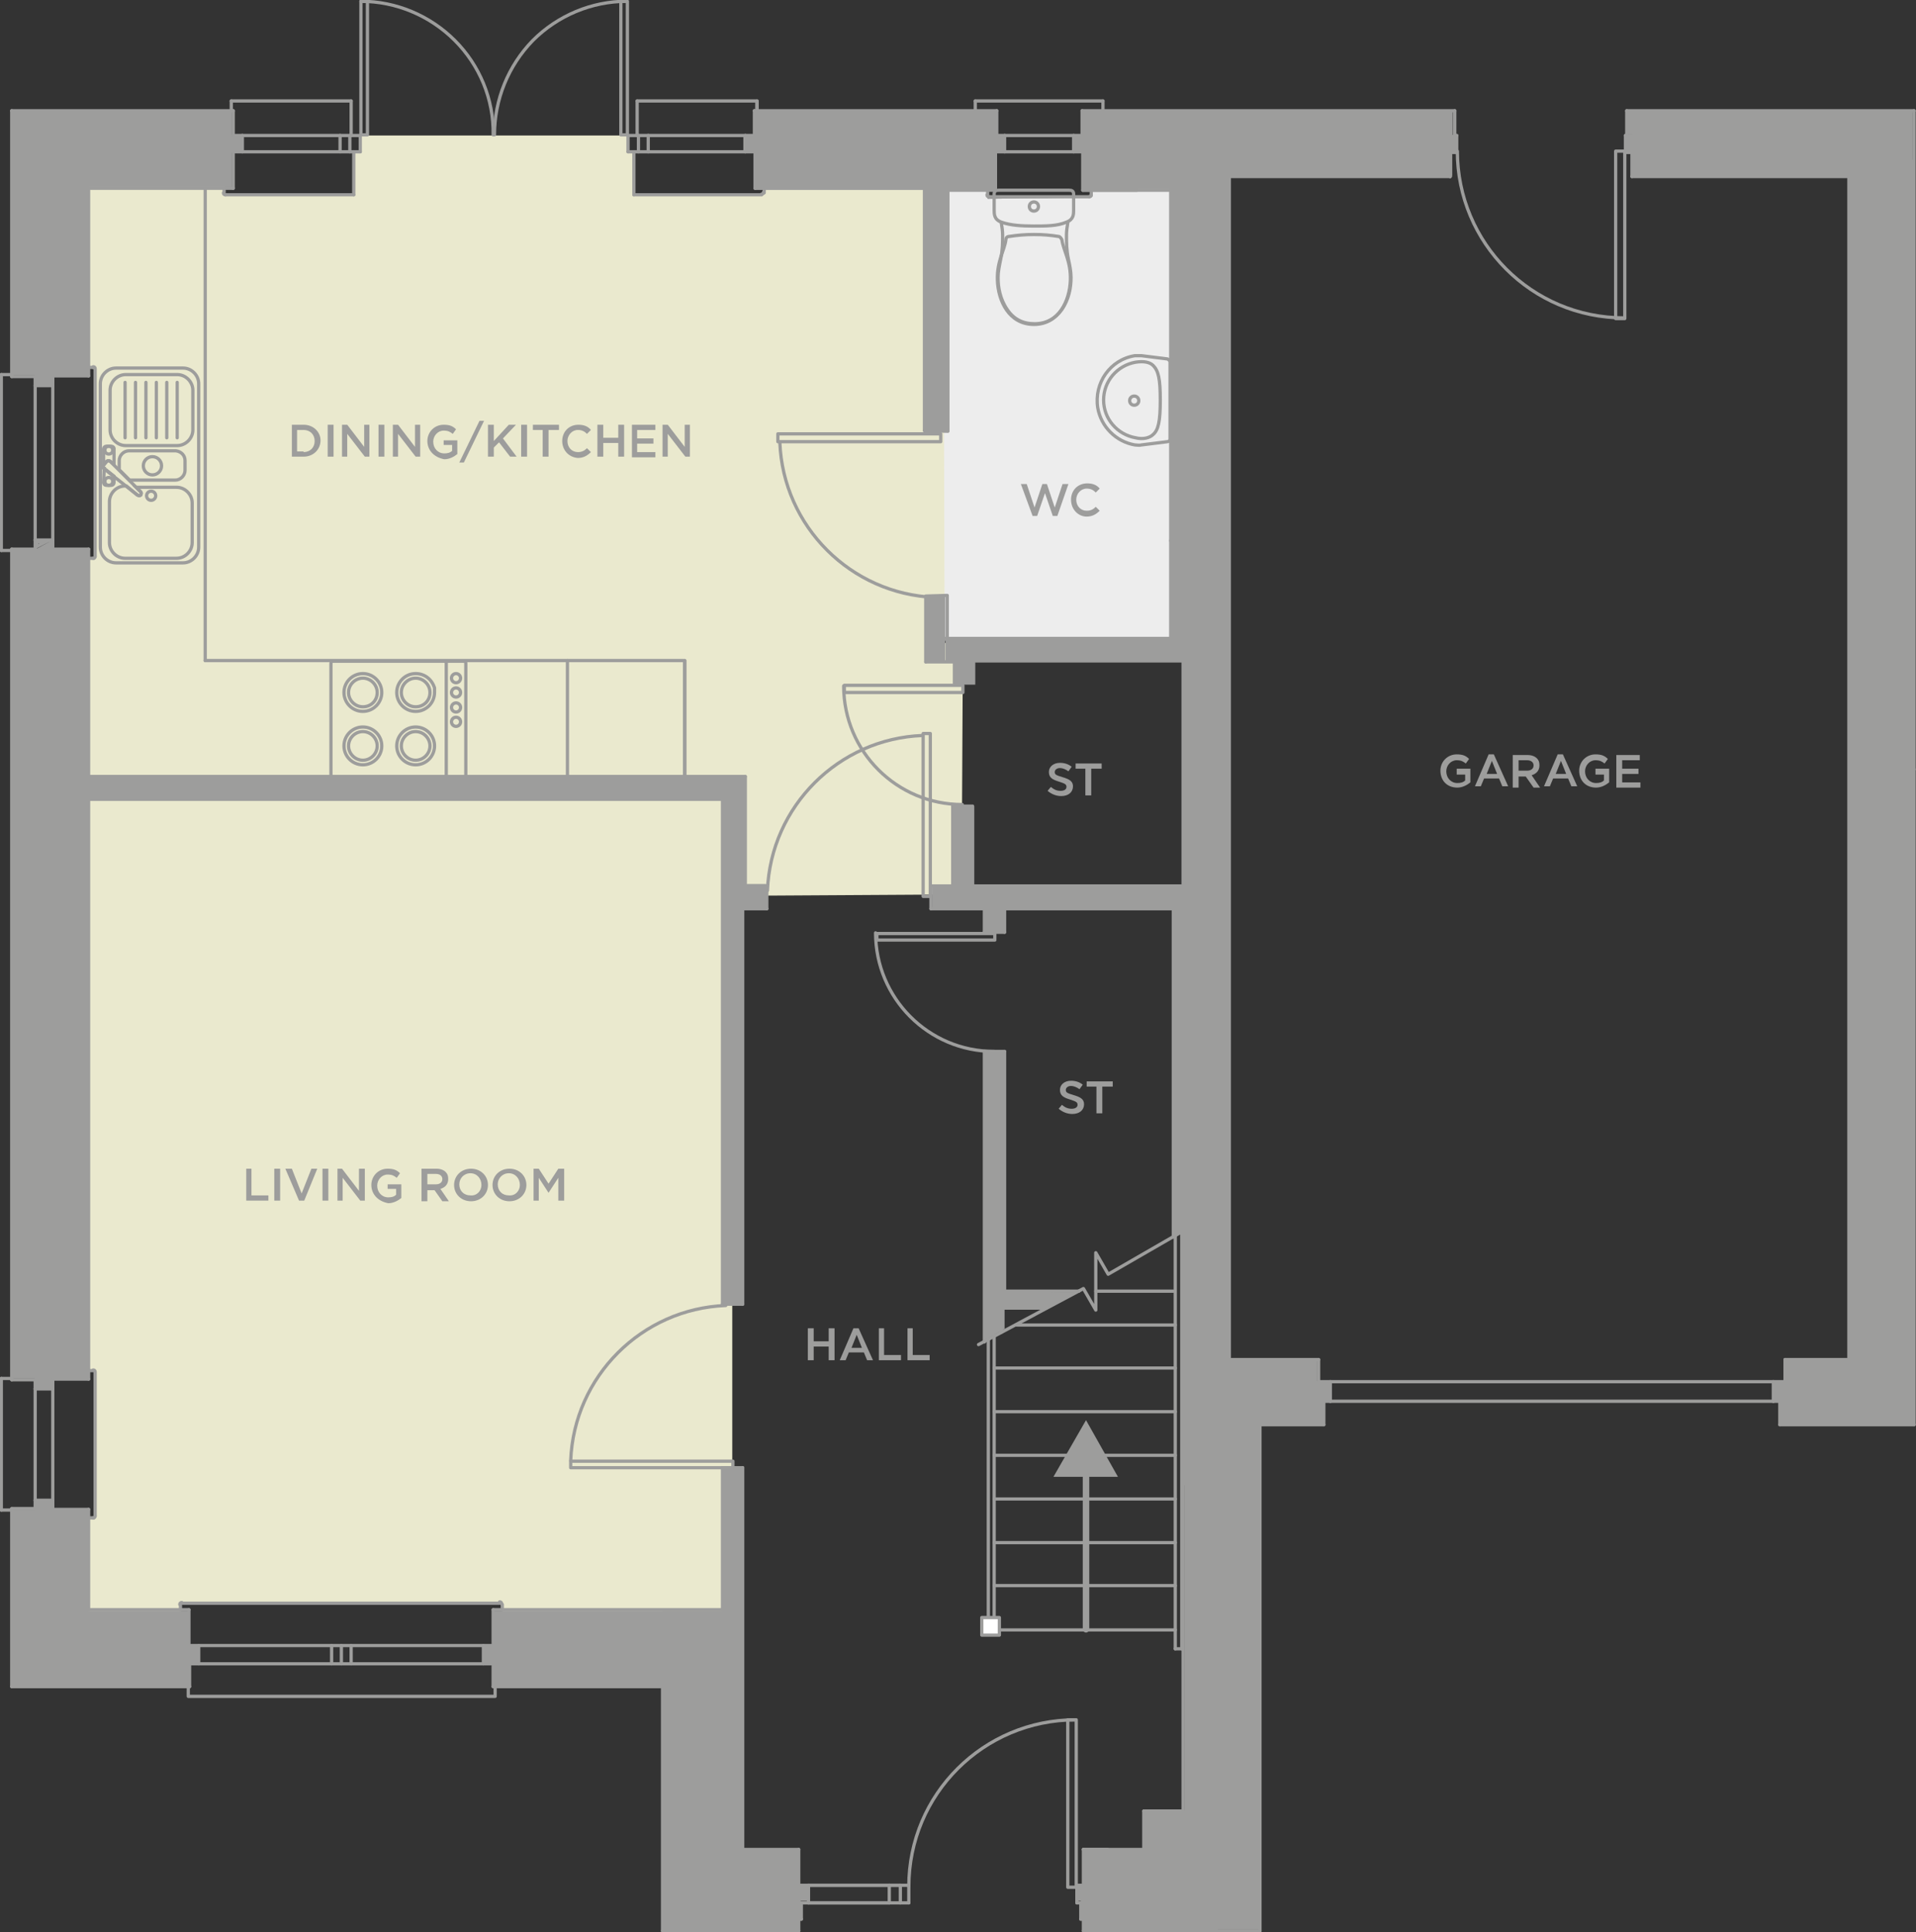 <?xml version="1.0" encoding="utf-8"?>
<!-- Generator: Adobe Illustrator 22.0.1, SVG Export Plug-In . SVG Version: 6.00 Build 0)  -->
<svg version="1.1" xmlns="http://www.w3.org/2000/svg" xmlns:xlink="http://www.w3.org/1999/xlink" x="0px" y="0px"
	 viewBox="0 0 294.1 296.6" style="enable-background:new 0 0 294.1 296.6;" xml:space="preserve">
<rect x="0" y="0" width="294.1" height="296.6" fill="#333333" stroke="none"/>
<style type="text/css">
	.st0{fill-rule:evenodd;clip-rule:evenodd;fill:#EDEDED;}
	.st1{fill-rule:evenodd;clip-rule:evenodd;fill:#EAE9CE;}
	.st2{fill:#9D9D9C;}
	.st3{fill:none;stroke:#9D9D9C;stroke-linecap:round;stroke-linejoin:round;}
	.st4{fill:none;stroke:#9D9D9C;stroke-width:0.5;stroke-linecap:round;stroke-linejoin:round;stroke-miterlimit:10;}
	.st5{fill:none;stroke:#9D9D9C;stroke-width:0.41;stroke-linecap:round;stroke-linejoin:round;stroke-miterlimit:10;}
	.st6{fill:none;stroke:#9D9D9C;stroke-width:0.5;stroke-miterlimit:10;}
	.st7{fill:none;stroke:#9D9D9C;stroke-width:0.5;stroke-linecap:round;stroke-miterlimit:10;}
	.st8{fill:#FFFFFF;stroke:#9D9D9C;stroke-width:0.5;stroke-linecap:round;stroke-linejoin:round;stroke-miterlimit:10;}
</style>
<g id="COLOUR">
	<polygon class="st0" points="144.4,28.7 151.7,28.7 151.6,30.5 167.3,30.3 167.5,28.7 180.2,28.7 180.2,98.3 144.4,98.3 	"/>
	<polygon class="st1" points="144.8,28.4 117.5,28.4 117.2,29.8 97.3,29.9 97.3,23.5 96.3,23.5 96.3,20.8 55.3,20.8 55.3,23.5 
		54.3,23.5 54.3,29.8 34.3,29.9 34.6,28.4 13.5,28.4 13.5,56.4 14.5,56.7 14.6,85.6 13.5,85.7 13.5,119.5 114.2,119.6 114.3,137.5 
		147.6,137.3 147.8,99.2 145,98.7 	"/>
	<polygon class="st1" points="112.4,121.4 12.9,121.4 12.9,210 14.4,210.5 14.4,232.9 12.9,232.9 12.9,247.9 27.8,247.9 27.7,246.2 
		76.9,246.2 77.3,247.9 112.4,247.9 	"/>
</g>
<g id="PLANS">
	<g id="MTEXT_16_">
		<g>
			<path class="st2" d="M37.7,179.4h0.9v4.1h2.6v0.8h-3.4V179.4z"/>
			<path class="st2" d="M42.1,179.4h0.9v4.9h-0.9V179.4z"/>
			<path class="st2" d="M43.8,179.4h1l1.5,3.8l1.5-3.8h0.9l-2,4.9h-0.8L43.8,179.4z"/>
			<path class="st2" d="M49.5,179.4h0.9v4.9h-0.9V179.4z"/>
			<path class="st2" d="M51.7,179.4h0.8l2.6,3.4v-3.4H56v4.9h-0.7l-2.7-3.5v3.5h-0.8V179.4z"/>
			<path class="st2" d="M57,181.9L57,181.9c0-1.4,1.1-2.5,2.5-2.5c0.9,0,1.4,0.2,1.9,0.7l-0.5,0.7c-0.4-0.3-0.7-0.5-1.4-0.5
				c-0.9,0-1.6,0.8-1.6,1.7v0c0,1,0.7,1.8,1.7,1.8c0.5,0,0.9-0.1,1.2-0.4v-0.9h-1.3v-0.7h2.1v2.1c-0.5,0.4-1.2,0.8-2,0.8
				C58,184.4,57,183.3,57,181.9z"/>
			<path class="st2" d="M64.8,179.4H67c0.6,0,1.1,0.2,1.4,0.5c0.3,0.3,0.4,0.6,0.4,1.1v0c0,0.8-0.5,1.3-1.2,1.5l1.3,1.9h-1l-1.2-1.7
				h-1.1v1.7h-0.9V179.4z M66.9,181.8c0.6,0,1-0.3,1-0.8v0c0-0.5-0.4-0.8-1-0.8h-1.3v1.6H66.9z"/>
			<path class="st2" d="M69.7,181.9L69.7,181.9c0-1.4,1.1-2.5,2.6-2.5c1.5,0,2.6,1.1,2.6,2.5v0c0,1.4-1.1,2.5-2.6,2.5
				S69.7,183.3,69.7,181.9z M73.9,181.9L73.9,181.9c0-1-0.7-1.8-1.7-1.8s-1.7,0.8-1.7,1.7v0c0,1,0.7,1.7,1.7,1.7
				C73.2,183.6,73.9,182.8,73.9,181.9z"/>
			<path class="st2" d="M75.6,181.9L75.6,181.9c0-1.4,1.1-2.5,2.6-2.5c1.5,0,2.6,1.1,2.6,2.5v0c0,1.4-1.1,2.5-2.6,2.5
				S75.6,183.3,75.6,181.9z M79.8,181.9L79.8,181.9c0-1-0.7-1.8-1.7-1.8s-1.7,0.8-1.7,1.7v0c0,1,0.7,1.7,1.7,1.7
				C79.1,183.6,79.8,182.8,79.8,181.9z"/>
			<path class="st2" d="M81.8,179.4h0.9l1.5,2.3l1.5-2.3h0.9v4.9h-0.9v-3.5l-1.5,2.3h0l-1.5-2.3v3.5h-0.8V179.4z"/>
		</g>
	</g>
	<g id="MTEXT_15_">
		<g>
			<path class="st2" d="M156.7,74.3h0.9l1.2,3.6l1.2-3.6h0.7l1.2,3.6l1.2-3.6h0.9l-1.7,4.9h-0.7l-1.2-3.5l-1.2,3.5h-0.7L156.7,74.3z
				"/>
			<path class="st2" d="M164.4,76.7L164.4,76.7c0-1.4,1-2.5,2.5-2.5c0.9,0,1.5,0.3,1.9,0.8l-0.6,0.6c-0.4-0.4-0.8-0.6-1.4-0.6
				c-0.9,0-1.6,0.8-1.6,1.7v0c0,1,0.7,1.7,1.6,1.7c0.6,0,1-0.2,1.4-0.6l0.6,0.6c-0.5,0.5-1.1,0.9-2,0.9
				C165.5,79.3,164.4,78.2,164.4,76.7z"/>
		</g>
	</g>
	<g id="MTEXT_13_">
		<g>
			<path class="st2" d="M160.8,121.4l0.5-0.6c0.5,0.4,0.9,0.6,1.5,0.6c0.5,0,0.9-0.2,0.9-0.6v0c0-0.4-0.2-0.5-1.1-0.8
				c-1-0.3-1.6-0.6-1.6-1.5v0c0-0.8,0.7-1.4,1.7-1.4c0.7,0,1.3,0.2,1.8,0.6l-0.5,0.7c-0.4-0.3-0.9-0.5-1.3-0.5
				c-0.5,0-0.8,0.3-0.8,0.6v0c0,0.4,0.2,0.5,1.2,0.8c1,0.3,1.6,0.6,1.6,1.4v0c0,0.9-0.7,1.5-1.8,1.5
				C162.1,122.2,161.4,121.9,160.8,121.4z"/>
			<path class="st2" d="M166.7,118h-1.6v-0.8h4v0.8h-1.6v4.1h-0.9V118z"/>
		</g>
	</g>
	<g id="MTEXT_8_">
		<g>
			<path class="st2" d="M162.5,170.2l0.5-0.6c0.5,0.4,0.9,0.6,1.5,0.6c0.5,0,0.9-0.2,0.9-0.6v0c0-0.4-0.2-0.5-1.1-0.8
				c-1-0.3-1.6-0.6-1.6-1.5v0c0-0.8,0.7-1.4,1.7-1.4c0.7,0,1.3,0.2,1.8,0.6l-0.5,0.7c-0.4-0.3-0.9-0.5-1.3-0.5
				c-0.5,0-0.8,0.3-0.8,0.6v0c0,0.4,0.2,0.5,1.2,0.8c1,0.3,1.6,0.6,1.6,1.4v0c0,0.9-0.7,1.5-1.8,1.5
				C163.8,171,163.1,170.7,162.5,170.2z"/>
			<path class="st2" d="M168.4,166.8h-1.6V166h4v0.8h-1.6v4.1h-0.9V166.8z"/>
		</g>
	</g>
	<g id="MTEXT_7_">
		<g>
			<path class="st2" d="M44.8,65.2h1.8c1.5,0,2.6,1.1,2.6,2.4v0c0,1.4-1.1,2.5-2.6,2.5h-1.8V65.2z M46.6,69.4c1,0,1.7-0.7,1.7-1.7v0
				c0-1-0.7-1.7-1.7-1.7h-1v3.3H46.6z"/>
			<path class="st2" d="M50.3,65.2h0.9v4.9h-0.9V65.2z"/>
			<path class="st2" d="M52.5,65.2h0.8l2.6,3.4v-3.4h0.8v4.9h-0.7l-2.7-3.5v3.5h-0.8V65.2z"/>
			<path class="st2" d="M58.1,65.2H59v4.9h-0.9V65.2z"/>
			<path class="st2" d="M60.3,65.2h0.8l2.6,3.4v-3.4h0.8v4.9h-0.7l-2.7-3.5v3.5h-0.8V65.2z"/>
			<path class="st2" d="M65.6,67.7L65.6,67.7c0-1.4,1.1-2.5,2.5-2.5c0.9,0,1.4,0.2,1.9,0.7l-0.5,0.7c-0.4-0.3-0.7-0.5-1.4-0.5
				c-0.9,0-1.6,0.8-1.6,1.7v0c0,1,0.7,1.8,1.7,1.8c0.5,0,0.9-0.1,1.2-0.4v-0.9h-1.3v-0.7h2.1v2.1c-0.5,0.4-1.2,0.8-2,0.8
				C66.6,70.2,65.6,69.1,65.6,67.7z"/>
			<path class="st2" d="M73.6,64.6h0.7L71.2,71h-0.7L73.6,64.6z"/>
			<path class="st2" d="M74.9,65.2h0.9v2.5l2.3-2.5h1.1l-2,2.1l2.1,2.8h-1l-1.7-2.2l-0.8,0.8v1.4h-0.9V65.2z"/>
			<path class="st2" d="M80,65.2h0.9v4.9H80V65.2z"/>
			<path class="st2" d="M83.4,66h-1.6v-0.8h4V66h-1.6v4.1h-0.9V66z"/>
			<path class="st2" d="M86.3,67.7L86.3,67.7c0-1.4,1-2.5,2.5-2.5c0.9,0,1.5,0.3,1.9,0.8l-0.6,0.6c-0.4-0.4-0.8-0.6-1.4-0.6
				c-0.9,0-1.6,0.8-1.6,1.7v0c0,1,0.7,1.7,1.6,1.7c0.6,0,1-0.2,1.4-0.6l0.6,0.6c-0.5,0.5-1.1,0.9-2,0.9
				C87.3,70.2,86.3,69.1,86.3,67.7z"/>
			<path class="st2" d="M91.7,65.2h0.9v2h2.3v-2h0.9v4.9h-0.9v-2.1h-2.3v2.1h-0.9V65.2z"/>
			<path class="st2" d="M97,65.2h3.6V66h-2.8v1.3h2.5v0.8h-2.5v1.3h2.8v0.8H97V65.2z"/>
			<path class="st2" d="M101.7,65.2h0.8l2.6,3.4v-3.4h0.8v4.9h-0.7l-2.7-3.5v3.5h-0.8V65.2z"/>
		</g>
	</g>
	<g id="MTEXT_4_">
		<g>
			<path class="st2" d="M124,203.9h0.9v2h2.3v-2h0.9v4.9h-0.9v-2.1h-2.3v2.1H124V203.9z"/>
			<path class="st2" d="M131,203.9h0.8l2.2,4.9h-0.9l-0.5-1.2h-2.3l-0.5,1.2h-0.9L131,203.9z M132.3,206.9l-0.8-2l-0.8,2H132.3z"/>
			<path class="st2" d="M134.8,203.9h0.9v4.1h2.6v0.8h-3.4V203.9z"/>
			<path class="st2" d="M139.2,203.9h0.9v4.1h2.6v0.8h-3.4V203.9z"/>
		</g>
	</g>
	<g id="MTEXT_2_">
		<g>
			<path class="st2" d="M221.1,118.3L221.1,118.3c0-1.4,1.1-2.5,2.5-2.5c0.9,0,1.4,0.2,1.9,0.7l-0.5,0.7c-0.4-0.3-0.7-0.5-1.4-0.5
				c-0.9,0-1.6,0.8-1.6,1.7v0c0,1,0.7,1.8,1.7,1.8c0.5,0,0.9-0.1,1.2-0.4v-0.9h-1.3V118h2.1v2.1c-0.5,0.4-1.2,0.8-2,0.8
				C222.1,120.9,221.1,119.8,221.1,118.3z"/>
			<path class="st2" d="M228.5,115.8h0.8l2.2,4.9h-0.9l-0.5-1.2h-2.3l-0.5,1.2h-0.9L228.5,115.8z M229.8,118.8l-0.8-2l-0.8,2H229.8z
				"/>
			<path class="st2" d="M232.3,115.9h2.2c0.6,0,1.1,0.2,1.4,0.5c0.3,0.3,0.4,0.6,0.4,1.1v0c0,0.8-0.5,1.3-1.2,1.5l1.3,1.9h-1
				l-1.2-1.7h-1.1v1.7h-0.9V115.9z M234.4,118.3c0.6,0,1-0.3,1-0.8v0c0-0.5-0.4-0.8-1-0.8h-1.3v1.6H234.4z"/>
			<path class="st2" d="M239.1,115.8h0.8l2.2,4.9h-0.9l-0.5-1.2h-2.3l-0.5,1.2H237L239.1,115.8z M240.4,118.8l-0.8-2l-0.8,2H240.4z"
				/>
			<path class="st2" d="M242.4,118.3L242.4,118.3c0-1.4,1.1-2.5,2.5-2.5c0.9,0,1.4,0.2,1.9,0.7l-0.5,0.7c-0.4-0.3-0.7-0.5-1.4-0.5
				c-0.9,0-1.6,0.8-1.6,1.7v0c0,1,0.7,1.8,1.7,1.8c0.5,0,0.9-0.1,1.2-0.4v-0.9h-1.3V118h2.1v2.1c-0.5,0.4-1.2,0.8-2,0.8
				C243.4,120.9,242.4,119.8,242.4,118.3z"/>
			<path class="st2" d="M248.1,115.9h3.6v0.8H249v1.3h2.5v0.8H249v1.3h2.8v0.8h-3.7V115.9z"/>
		</g>
	</g>
	<g>
		<g>
			<line class="st3" x1="166.7" y1="225.2" x2="166.7" y2="250.1"/>
			<g>
				<polygon class="st2" points="161.7,226.7 166.7,218 171.6,226.7 				"/>
			</g>
		</g>
	</g>
	<g>
		<path class="st2" d="M152.8,28.9l-10,0.4h10V28.9L152.8,28.9z M152.8,28.9h-10v0.4L152.8,28.9L152.8,28.9z"/>
	</g>
	<g>
		<path class="st2" d="M6,83.4l-0.1,0.1v-0.1H6 M7.6,83.7L7.6,83.7l-0.1,0.1L7.6,83.7 M8.1,82.9l-2.6,1.4h2.6V82.9L8.1,82.9z
			 M8.1,82.9H5.4v1.4L8.1,82.9L8.1,82.9z"/>
	</g>
	<g>
		<path class="st2" d="M8.1,84.3H1.8H8.1L8.1,84.3z M8.1,84.3H1.8H8.1L8.1,84.3z"/>
	</g>
	<g>
		<path class="st2" d="M181.6,189L181.6,189L181.6,189z M181.6,189h-1.5v0.9L181.6,189L181.6,189z"/>
	</g>
	<g>
		<polygon class="st2" points="114,225.3 110.9,225.3 114,225.3 		"/>
	</g>
	<line class="st4" x1="193.4" y1="218.7" x2="193.4" y2="296.4"/>
	<line class="st4" x1="188.7" y1="27.1" x2="188.7" y2="208.7"/>
	<line class="st4" x1="181.6" y1="278" x2="181.6" y2="189"/>
	<line class="st4" x1="181.6" y1="136" x2="181.6" y2="95.9"/>
	<line class="st4" x1="166.3" y1="283.9" x2="175.6" y2="283.9"/>
	<line class="st4" x1="114" y1="283.9" x2="122.6" y2="283.9"/>
	<line class="st4" x1="138.2" y1="289.4" x2="136.5" y2="289.4"/>
	<line class="st4" x1="124.1" y1="289.4" x2="136.5" y2="289.4"/>
	<line class="st4" x1="124.1" y1="292.1" x2="136.5" y2="292.1"/>
	<line class="st4" x1="101.7" y1="258.9" x2="75.7" y2="258.9"/>
	<line class="st4" x1="75.7" y1="247.1" x2="110.9" y2="247.1"/>
	<line class="st4" x1="1.8" y1="258.9" x2="29.1" y2="258.9"/>
	<line class="st4" x1="29" y1="247.1" x2="13.6" y2="247.1"/>
	<line class="st4" x1="1.8" y1="258.9" x2="1.8" y2="231.6"/>
	<line class="st4" x1="13.6" y1="231.7" x2="13.6" y2="247.1"/>
	<line class="st4" x1="1.8" y1="84.3" x2="1.8" y2="211.8"/>
	<line class="st4" x1="13.6" y1="211.7" x2="13.6" y2="122.7"/>
	<line class="st4" x1="13.6" y1="119.2" x2="13.6" y2="84.3"/>
	<line class="st4" x1="1.8" y1="17" x2="1.8" y2="57.8"/>
	<line class="st4" x1="13.6" y1="28.9" x2="13.6" y2="57.7"/>
	<line class="st4" x1="13.6" y1="28.9" x2="35.8" y2="28.9"/>
	<line class="st4" x1="1.8" y1="17" x2="35.8" y2="17"/>
	<line class="st4" x1="115.8" y1="17" x2="153" y2="17"/>
	<line class="st4" x1="115.9" y1="28.9" x2="142.9" y2="28.9"/>
	<line class="st4" x1="54.3" y1="29.9" x2="34.6" y2="29.9"/>
	<line class="st4" x1="54.3" y1="23.3" x2="54.3" y2="29.9"/>
	<line class="st4" x1="97.3" y1="29.9" x2="116.9" y2="29.9"/>
	<line class="st4" x1="97.3" y1="23.3" x2="97.3" y2="29.9"/>
	<line class="st4" x1="53.9" y1="15.5" x2="35.5" y2="15.5"/>
	<line class="st4" x1="116.2" y1="15.5" x2="97.8" y2="15.5"/>
	<line class="st4" x1="116.2" y1="17" x2="116.2" y2="15.7"/>
	<line class="st4" x1="97.8" y1="20.8" x2="97.8" y2="15.5"/>
	<line class="st4" x1="53.9" y1="20.8" x2="53.9" y2="15.5"/>
	<line class="st4" x1="179.7" y1="29.2" x2="166.3" y2="29.2"/>
	<line class="st4" x1="152.8" y1="29.2" x2="144.3" y2="29.2"/>
	<line class="st4" x1="166.1" y1="17" x2="223.3" y2="17"/>
	<line class="st4" x1="249.7" y1="17" x2="293.8" y2="17"/>
	<line class="st4" x1="179.7" y1="98.5" x2="179.7" y2="29.2"/>
	<line class="st4" x1="179.7" y1="83" x2="179.7" y2="83"/>
	<line class="st4" x1="145.5" y1="29.2" x2="145.5" y2="66.1"/>
	<line class="st4" x1="145.4" y1="91.5" x2="145.4" y2="101.5"/>
	<line class="st4" x1="144.3" y1="98" x2="179.7" y2="98"/>
	<line class="st4" x1="142.1" y1="101.6" x2="142.1" y2="91.6"/>
	<line class="st4" x1="141.9" y1="66.1" x2="141.9" y2="28.9"/>
	<path class="st4" d="M143.5,91.7c-12.9-0.5-23.3-10.9-23.8-23.8"/>
	<line class="st4" x1="145.4" y1="91.4" x2="142.1" y2="91.5"/>
	<line class="st4" x1="145.5" y1="66.2" x2="141.9" y2="66.1"/>
	<polyline class="st4" points="144.4,66.6 144.4,67.8 119.4,67.8 119.4,66.6 144.4,66.6 	"/>
	<line class="st4" x1="293.8" y1="17" x2="293.8" y2="118.1"/>
	<line class="st4" x1="293.8" y1="118.1" x2="293.8" y2="218.7"/>
	<line class="st4" x1="283.8" y1="27.1" x2="283.8" y2="208.7"/>
	<line class="st4" x1="293.8" y1="218.7" x2="273.2" y2="218.7"/>
	<line class="st4" x1="283.8" y1="208.7" x2="274" y2="208.7"/>
	<line class="st4" x1="250.5" y1="27.1" x2="283.8" y2="27.1"/>
	<line class="st4" x1="272.2" y1="215.1" x2="273.2" y2="215.1"/>
	<line class="st4" x1="273.2" y1="218.7" x2="273.2" y2="215.1"/>
	<line class="st4" x1="274" y1="212.1" x2="272.2" y2="212.1"/>
	<line class="st4" x1="272.2" y1="212.1" x2="272.2" y2="215.1"/>
	<line class="st4" x1="204.2" y1="215.1" x2="203.2" y2="215.1"/>
	<line class="st4" x1="202.4" y1="212.1" x2="204.2" y2="212.1"/>
	<line class="st4" x1="204.2" y1="212.1" x2="204.2" y2="215.1"/>
	<line class="st4" x1="272.2" y1="215.1" x2="204.2" y2="215.1"/>
	<line class="st4" x1="204.2" y1="212.1" x2="272.2" y2="212.1"/>
	<line class="st4" x1="274" y1="212.1" x2="274" y2="208.7"/>
	<line class="st4" x1="188.7" y1="208.7" x2="202.4" y2="208.7"/>
	<line class="st4" x1="202.4" y1="212.1" x2="202.4" y2="208.7"/>
	<line class="st4" x1="203.2" y1="218.7" x2="203.2" y2="215.1"/>
	<line class="st4" x1="193.4" y1="218.7" x2="203.2" y2="218.7"/>
	<line class="st4" x1="250.5" y1="23.4" x2="250.5" y2="27.1"/>
	<line class="st4" x1="250.5" y1="23.4" x2="249.5" y2="23.4"/>
	<line class="st4" x1="249.5" y1="23.4" x2="249.5" y2="20.8"/>
	<line class="st4" x1="222.6" y1="23.4" x2="223.6" y2="23.4"/>
	<line class="st4" x1="223.3" y1="20.8" x2="223.6" y2="20.8"/>
	<line class="st4" x1="223.6" y1="23.4" x2="223.6" y2="20.8"/>
	<path class="st4" d="M249.3,48.8c-14.2,0-25.6-11.5-25.6-25.6"/>
	<polyline class="st4" points="248,23.2 249.4,23.2 249.4,48.9 248,48.9 248,23.2 	"/>
	<line class="st4" x1="222.6" y1="23.8" x2="222.6" y2="27.1"/>
	<line class="st4" x1="249.7" y1="17" x2="249.7" y2="20.8"/>
	<line class="st4" x1="223.3" y1="17" x2="223.3" y2="20.8"/>
	<line class="st4" x1="222.6" y1="27.1" x2="188.7" y2="27.1"/>
	<line class="st4" x1="222.6" y1="23.4" x2="222.6" y2="27.1"/>
	<line class="st4" x1="13.6" y1="119.2" x2="114.4" y2="119.2"/>
	<line class="st4" x1="13.6" y1="122.7" x2="110.9" y2="122.7"/>
	<line class="st4" x1="142.1" y1="101.6" x2="146.5" y2="101.6"/>
	<line class="st4" x1="149.3" y1="101.4" x2="181.6" y2="101.4"/>
	<polyline class="st5" points="146.2,136 146.2,123.7 149.3,123.7 	"/>
	<line class="st4" x1="149.3" y1="136" x2="149.3" y2="123.8"/>
	<line class="st4" x1="114.4" y1="136" x2="114.4" y2="119.2"/>
	<line class="st4" x1="110.9" y1="247.1" x2="110.9" y2="225.3"/>
	<line class="st4" x1="110.9" y1="200.2" x2="110.9" y2="122.7"/>
	<line class="st4" x1="180.1" y1="139.5" x2="154.2" y2="139.5"/>
	<line class="st4" x1="151.1" y1="139.5" x2="142.9" y2="139.5"/>
	<line class="st4" x1="181.6" y1="136" x2="149.3" y2="136"/>
	<line class="st4" x1="146.2" y1="136" x2="142.9" y2="136"/>
	<line class="st4" x1="146.2" y1="99.5" x2="149.3" y2="99.5"/>
	<line class="st4" x1="146.5" y1="104.9" x2="146.5" y2="101.3"/>
	<g>
		<path class="st4" d="M129.5,105.3c0,10.1,8.2,18.2,18.2,18.2"/>
		<polyline class="st4" points="147.8,106.3 147.8,105.2 129.6,105.2 129.6,106.3 147.8,106.3 		"/>
	</g>
	<path class="st4" d="M117.8,136.7c0.5-12.9,10.9-23.3,23.8-23.8"/>
	<line class="st4" x1="117.7" y1="136" x2="114.4" y2="136"/>
	<line class="st4" x1="114" y1="139.5" x2="117.7" y2="139.5"/>
	<line class="st4" x1="117.7" y1="139.5" x2="117.7" y2="136"/>
	<line class="st4" x1="142.9" y1="139.5" x2="142.9" y2="136"/>
	<polyline class="st4" points="142.8,137.6 141.7,137.6 141.7,112.6 142.8,112.6 142.8,137.6 	"/>
	<line class="st4" x1="114" y1="139.5" x2="114" y2="200.2"/>
	<line class="st4" x1="114" y1="225.3" x2="114" y2="283.9"/>
	<line class="st4" x1="110.9" y1="225.3" x2="114" y2="225.3"/>
	<line class="st4" x1="110.9" y1="200.2" x2="114" y2="200.2"/>
	<path class="st4" d="M87.6,224.2c0.5-12.9,10.9-23.3,23.8-23.8"/>
	<polyline class="st4" points="112.5,225.3 112.5,224.3 87.6,224.3 87.6,225.3 112.5,225.3 	"/>
	<line class="st4" x1="180.1" y1="189.9" x2="180.1" y2="139.5"/>
	<g>
		<polygon class="st2" points="154.2,161.4 151.1,161.4 154.2,161.4 		"/>
	</g>
	<line class="st4" x1="165.6" y1="198.2" x2="154.2" y2="198.2"/>
	<line class="st4" x1="160.5" y1="200.8" x2="153.7" y2="200.8"/>
	<line class="st4" x1="151.1" y1="206" x2="151.1" y2="161.4"/>
	<line class="st4" x1="154.2" y1="198.2" x2="154.2" y2="161.4"/>
	<line class="st4" x1="151.1" y1="139.5" x2="151.1" y2="143.1"/>
	<line class="st4" x1="151.1" y1="143.1" x2="154.2" y2="143.1"/>
	<line class="st4" x1="154.2" y1="143.1" x2="154.2" y2="139.5"/>
	<line class="st4" x1="151.1" y1="161.4" x2="154.2" y2="161.4"/>
	<path class="st4" d="M152.6,161.4c-10.1,0-18.2-8.2-18.2-18.2"/>
	<polyline class="st4" points="152.7,144.3 152.7,143.3 134.6,143.3 134.6,144.3 152.7,144.3 	"/>
	<line class="st4" x1="181.6" y1="278" x2="175.6" y2="278"/>
	<line class="st4" x1="175.6" y1="283.9" x2="175.6" y2="278"/>
	<line class="st4" x1="181.6" y1="278" x2="175.6" y2="278"/>
	<line class="st4" x1="175.6" y1="283.9" x2="175.6" y2="278"/>
	<line class="st4" x1="1.8" y1="57.8" x2="5.4" y2="57.8"/>
	<line class="st4" x1="8.1" y1="57.7" x2="13.6" y2="57.7"/>
	<line class="st4" x1="13.6" y1="56.4" x2="14.4" y2="56.4"/>
	<path class="st4" d="M14.3,56.3c0.2,0,0.3,0.1,0.3,0.3"/>
	<line class="st4" x1="1.8" y1="84.3" x2="5.4" y2="84.3"/>
	<line class="st4" x1="8.1" y1="84.3" x2="13.6" y2="84.3"/>
	<line class="st4" x1="13.6" y1="85.7" x2="14.4" y2="85.7"/>
	<path class="st4" d="M14.6,85.4c0,0.2-0.1,0.3-0.3,0.3"/>
	<line class="st4" x1="14.6" y1="56.7" x2="14.6" y2="85.4"/>
	<line class="st4" x1="1.8" y1="57.5" x2="0.2" y2="57.5"/>
	<line class="st4" x1="0.2" y1="57.5" x2="0.2" y2="84.5"/>
	<line class="st4" x1="0.2" y1="84.5" x2="1.8" y2="84.5"/>
	<line class="st4" x1="166.2" y1="29.2" x2="174.5" y2="29.2"/>
	<line class="st4" x1="149.7" y1="17" x2="149.7" y2="15.5"/>
	<line class="st4" x1="169.3" y1="17" x2="169.3" y2="15.5"/>
	<line class="st4" x1="169.3" y1="15.5" x2="149.7" y2="15.5"/>
	<line class="st4" x1="166.1" y1="17" x2="166.1" y2="20.8"/>
	<line class="st4" x1="166.2" y1="23.3" x2="166.2" y2="29.2"/>
	<line class="st4" x1="167.5" y1="29.2" x2="167.5" y2="30"/>
	<path class="st4" d="M167.5,29.9c0,0.2-0.1,0.3-0.3,0.3"/>
	<line class="st4" x1="153" y1="17" x2="153" y2="20.8"/>
	<line class="st4" x1="152.8" y1="23.3" x2="152.8" y2="29.2"/>
	<line class="st4" x1="151.6" y1="29.2" x2="151.6" y2="30"/>
	<path class="st4" d="M151.8,30.2c-0.2,0-0.3-0.1-0.3-0.3"/>
	<line class="st4" x1="151.8" y1="30.2" x2="167.2" y2="30.2"/>
	<line class="st4" x1="35.8" y1="17" x2="35.8" y2="20.8"/>
	<line class="st4" x1="35.8" y1="23.3" x2="35.8" y2="28.9"/>
	<line class="st4" x1="34.4" y1="28.9" x2="34.4" y2="29.6"/>
	<path class="st4" d="M34.6,29.9c-0.2,0-0.3-0.1-0.3-0.3"/>
	<line class="st4" x1="35.5" y1="15.5" x2="35.5" y2="17"/>
	<line class="st4" x1="115.8" y1="17" x2="115.8" y2="20.8"/>
	<line class="st4" x1="115.9" y1="23.3" x2="115.9" y2="28.9"/>
	<line class="st4" x1="117.3" y1="28.9" x2="117.3" y2="29.6"/>
	<path class="st4" d="M117.2,29.5c0,0.2-0.1,0.3-0.3,0.3"/>
	<line class="st4" x1="116.2" y1="17" x2="116.2" y2="15.5"/>
	<line class="st4" x1="105.1" y1="101.4" x2="105.1" y2="119.2"/>
	<line class="st4" x1="105.1" y1="101.4" x2="105.1" y2="119.2"/>
	<line class="st4" x1="87.1" y1="101.4" x2="87.1" y2="119.2"/>
	<line class="st4" x1="31.5" y1="28.9" x2="31.5" y2="101.4"/>
	<line class="st4" x1="31.5" y1="101.4" x2="105" y2="101.4"/>
	<line class="st4" x1="1.8" y1="211.8" x2="5.4" y2="211.8"/>
	<line class="st4" x1="13.6" y1="210.4" x2="14.4" y2="210.4"/>
	<path class="st4" d="M14.3,210.3c0.2,0,0.3,0.1,0.3,0.3"/>
	<line class="st4" x1="1.8" y1="231.6" x2="5.3" y2="231.6"/>
	<line class="st4" x1="8.1" y1="231.7" x2="13.6" y2="231.7"/>
	<line class="st4" x1="13.6" y1="233" x2="14.4" y2="233"/>
	<path class="st4" d="M14.6,232.7c0,0.2-0.1,0.3-0.3,0.3"/>
	<line class="st4" x1="14.6" y1="210.7" x2="14.6" y2="232.7"/>
	<line class="st4" x1="1.8" y1="211.6" x2="0.2" y2="211.6"/>
	<line class="st4" x1="0.2" y1="211.6" x2="0.2" y2="231.8"/>
	<line class="st4" x1="0.2" y1="231.8" x2="1.8" y2="231.8"/>
	<line class="st4" x1="75.7" y1="258.9" x2="75.7" y2="255.4"/>
	<line class="st4" x1="29.1" y1="258.9" x2="29.1" y2="255.4"/>
	<line class="st4" x1="77.1" y1="247.1" x2="77.1" y2="246.3"/>
	<path class="st4" d="M76.7,245.9c0.2,0,0.3,0.1,0.3,0.3"/>
	<line class="st4" x1="28" y1="246.1" x2="76.7" y2="246.1"/>
	<line class="st4" x1="27.7" y1="247.1" x2="27.7" y2="246.3"/>
	<path class="st4" d="M27.6,246.3c0-0.2,0.1-0.3,0.3-0.3"/>
	<polyline class="st4" points="28.9,258.9 28.9,260.4 76,260.4 76,258.9 	"/>
	<line class="st4" x1="122.6" y1="289.4" x2="122.6" y2="283.9"/>
	<line class="st4" x1="166.3" y1="289.4" x2="166.3" y2="283.9"/>
	<line class="st4" x1="170" y1="283.9" x2="166.3" y2="283.9"/>
	<line class="st4" x1="166.3" y1="289.4" x2="165.3" y2="289.4"/>
	<line class="st4" x1="165.9" y1="292.1" x2="165.3" y2="292.1"/>
	<line class="st4" x1="122.6" y1="289.4" x2="124.1" y2="289.4"/>
	<line class="st4" x1="123" y1="292.1" x2="124.1" y2="292.1"/>
	<line class="st4" x1="124.1" y1="289.4" x2="124.1" y2="292.1"/>
	<line class="st4" x1="124.1" y1="292.1" x2="124.1" y2="292.1"/>
	<line class="st4" x1="124.1" y1="289.4" x2="124.1" y2="289.4"/>
	<line class="st4" x1="138.2" y1="289.4" x2="136.5" y2="289.4"/>
	<line class="st4" x1="124.1" y1="289.4" x2="136.5" y2="289.4"/>
	<line class="st4" x1="124.1" y1="292.1" x2="136.5" y2="292.1"/>
	<path class="st4" d="M139.5,289.6c0-14.2,11.5-25.6,25.6-25.6"/>
	<polyline class="st4" points="163.9,289.7 165.2,289.7 165.2,264 163.9,264 163.9,289.7 	"/>
	<line class="st4" x1="166.3" y1="296.4" x2="193.4" y2="296.4"/>
	<line class="st4" x1="101.7" y1="258.9" x2="101.7" y2="296.4"/>
	<line class="st4" x1="122.6" y1="294.6" x2="122.6" y2="296.4"/>
	<line class="st4" x1="123" y1="292.1" x2="123" y2="294.6"/>
	<line class="st4" x1="122.6" y1="294.6" x2="123" y2="294.6"/>
	<line class="st4" x1="166.3" y1="294.6" x2="166.3" y2="296.4"/>
	<line class="st4" x1="165.9" y1="292.1" x2="165.9" y2="294.6"/>
	<line class="st4" x1="166.3" y1="294.6" x2="165.9" y2="294.6"/>
	<line class="st4" x1="101.7" y1="296.4" x2="122.6" y2="296.4"/>
	<line class="st4" x1="29" y1="252.6" x2="75.7" y2="252.6"/>
	<line class="st4" x1="75.7" y1="252.6" x2="75.7" y2="247.1"/>
	<line class="st4" x1="74.2" y1="255.4" x2="74.2" y2="252.6"/>
	<line class="st4" x1="29" y1="252.6" x2="29" y2="247.1"/>
	<line class="st4" x1="30.5" y1="255.4" x2="30.5" y2="252.6"/>
	<line class="st4" x1="75.7" y1="255.4" x2="29.1" y2="255.4"/>
	<line class="st4" x1="52.4" y1="255.4" x2="52.4" y2="252.6"/>
	<line class="st4" x1="53.9" y1="255.4" x2="53.9" y2="252.6"/>
	<line class="st4" x1="50.9" y1="255.4" x2="50.9" y2="252.6"/>
	<line class="st4" x1="1.8" y1="231.6" x2="5.4" y2="231.6"/>
	<line class="st4" x1="5.4" y1="230.3" x2="8.1" y2="230.3"/>
	<line class="st4" x1="8.1" y1="211.7" x2="13.6" y2="211.7"/>
	<line class="st4" x1="5.4" y1="213.2" x2="8.1" y2="213.2"/>
	<line class="st4" x1="5.4" y1="230.3" x2="5.4" y2="231.6"/>
	<line class="st4" x1="5.4" y1="230.3" x2="5.4" y2="213.2"/>
	<line class="st4" x1="5.4" y1="213.2" x2="5.4" y2="211.8"/>
	<line class="st4" x1="8.1" y1="211.7" x2="8.1" y2="231.7"/>
	<line class="st4" x1="5.4" y1="82.9" x2="8.1" y2="82.9"/>
	<line class="st4" x1="8.1" y1="82.9" x2="8.1" y2="84.3"/>
	<line class="st4" x1="5.4" y1="82.9" x2="5.4" y2="84.3"/>
	<line class="st4" x1="5.4" y1="82.9" x2="5.4" y2="57.8"/>
	<line class="st4" x1="8.1" y1="82.9" x2="8.1" y2="57.7"/>
	<line class="st4" x1="5.4" y1="59.2" x2="8.1" y2="59.2"/>
	<line class="st4" x1="138.2" y1="289.4" x2="138.2" y2="292.1"/>
	<line class="st4" x1="136.5" y1="289.4" x2="136.5" y2="292.1"/>
	<line class="st4" x1="136.5" y1="292.1" x2="138.2" y2="292.1"/>
	<line class="st4" x1="139.5" y1="289.4" x2="139.5" y2="292.1"/>
	<line class="st4" x1="138.2" y1="292.1" x2="139.5" y2="292.1"/>
	<line class="st4" x1="138.2" y1="289.4" x2="139.5" y2="289.4"/>
	<line class="st4" x1="165.3" y1="289.4" x2="165.3" y2="292.1"/>
	<line class="st4" x1="164.8" y1="20.8" x2="164.8" y2="23.3"/>
	<line class="st4" x1="154.2" y1="20.8" x2="154.2" y2="23.3"/>
	<line class="st4" x1="164.8" y1="20.8" x2="154.2" y2="20.8"/>
	<line class="st4" x1="164.8" y1="20.8" x2="166.1" y2="20.8"/>
	<line class="st4" x1="154.2" y1="20.8" x2="153" y2="20.8"/>
	<line class="st4" x1="164.8" y1="23.3" x2="166.2" y2="23.3"/>
	<line class="st4" x1="154.2" y1="23.3" x2="152.8" y2="23.3"/>
	<line class="st4" x1="164.8" y1="23.3" x2="154.2" y2="23.3"/>
	<line class="st4" x1="114.4" y1="20.8" x2="114.4" y2="23.3"/>
	<line class="st4" x1="114.4" y1="20.8" x2="115.8" y2="20.8"/>
	<line class="st4" x1="114.4" y1="23.3" x2="115.9" y2="23.3"/>
	<line class="st4" x1="37.2" y1="20.8" x2="37.2" y2="23.3"/>
	<line class="st4" x1="37.2" y1="20.8" x2="35.8" y2="20.8"/>
	<line class="st4" x1="37.2" y1="23.3" x2="35.8" y2="23.3"/>
	<line class="st4" x1="114.4" y1="20.8" x2="99.5" y2="20.8"/>
	<line class="st4" x1="114.4" y1="23.3" x2="99.5" y2="23.3"/>
	<line class="st4" x1="98" y1="20.8" x2="98" y2="23.3"/>
	<line class="st4" x1="99.5" y1="20.8" x2="99.5" y2="23.3"/>
	<line class="st4" x1="96.4" y1="23.3" x2="96.4" y2="20.8"/>
	<line class="st4" x1="99.5" y1="23.3" x2="98" y2="23.3"/>
	<line class="st4" x1="99.5" y1="20.8" x2="98" y2="20.8"/>
	<line class="st4" x1="98" y1="20.8" x2="96.4" y2="20.8"/>
	<line class="st4" x1="98" y1="23.3" x2="96.4" y2="23.3"/>
	<path class="st4" d="M75.9,20.7c0-5.4,2.1-10.6,5.9-14.5c3.8-3.8,9-6,14.4-6"/>
	<path class="st4" d="M55.4,0.2c5.4,0,10.6,2.2,14.4,6c3.8,3.8,6,9,5.9,14.5"/>
	<polyline class="st4" points="56.4,20.7 56.4,0.2 55.4,0.2 55.4,20.7 56.4,20.7 	"/>
	<polyline class="st4" points="95.3,20.7 95.3,0.2 96.3,0.2 96.3,20.7 95.3,20.7 	"/>
	<line class="st4" x1="37.2" y1="20.8" x2="52.2" y2="20.8"/>
	<line class="st4" x1="37.2" y1="23.3" x2="53.7" y2="23.3"/>
	<line class="st4" x1="53.7" y1="20.8" x2="53.7" y2="23.3"/>
	<line class="st4" x1="52.2" y1="20.8" x2="52.2" y2="23.3"/>
	<line class="st4" x1="55.3" y1="23.3" x2="55.3" y2="20.8"/>
	<line class="st4" x1="53.7" y1="23.3" x2="55.3" y2="23.3"/>
	<line class="st4" x1="55.3" y1="20.8" x2="53.7" y2="20.8"/>
	<line class="st4" x1="53.7" y1="20.8" x2="52.2" y2="20.8"/>
	<line class="st4" x1="180.1" y1="198.2" x2="168.2" y2="198.2"/>
	<line class="st4" x1="181.4" y1="253.1" x2="181.4" y2="189.1"/>
	<line class="st4" x1="180.4" y1="189.6" x2="180.4" y2="253.1"/>
	<line class="st4" x1="180.4" y1="253.1" x2="181.4" y2="253.1"/>
	<line class="st4" x1="152.6" y1="249.4" x2="152.6" y2="205.1"/>
	<line class="st4" x1="151.7" y1="205.6" x2="151.7" y2="249.4"/>
	<line class="st4" x1="151.7" y1="249.4" x2="152.6" y2="249.4"/>
	<line class="st4" x1="180.4" y1="250.2" x2="153.5" y2="250.2"/>
	<line class="st4" x1="180.4" y1="243.4" x2="152.6" y2="243.4"/>
	<line class="st4" x1="180.4" y1="236.8" x2="152.6" y2="236.8"/>
	<line class="st4" x1="180.4" y1="230.1" x2="152.6" y2="230.1"/>
	<line class="st4" x1="180.4" y1="223.4" x2="152.6" y2="223.4"/>
	<line class="st4" x1="180.4" y1="216.7" x2="152.6" y2="216.7"/>
	<line class="st4" x1="180.4" y1="210" x2="152.6" y2="210"/>
	<line class="st4" x1="180.4" y1="203.4" x2="156" y2="203.4"/>
	<polyline class="st4" points="183.1,188.1 170.1,195.6 168.2,192.3 168.2,201.1 166.3,197.8 150.2,206.4 	"/>
	<line class="st4" x1="153.7" y1="200.8" x2="153.7" y2="204.5"/>
	<line class="st4" x1="249.5" y1="20.8" x2="249.7" y2="20.8"/>
	<g>
		<rect x="250.6" y="17.1" class="st2" width="43" height="9.9"/>
	</g>
	<g>
		<rect x="249.8" y="17.1" class="st2" width="4.3" height="3.6"/>
	</g>
	<g>
		<rect x="218.7" y="17.1" class="st2" width="4.3" height="3.6"/>
	</g>
	<g>
		<rect x="249.5" y="20.7" class="st2" width="4.6" height="2.7"/>
	</g>
	<g>
		<rect x="219" y="20.7" class="st2" width="4.6" height="2.6"/>
	</g>
	<g>
		<rect x="164.6" y="20.9" class="st2" width="4.6" height="2.5"/>
	</g>
	<g>
		<rect x="149.4" y="20.8" class="st2" width="4.6" height="2.3"/>
	</g>
	<g>
		<rect x="114.1" y="20.7" class="st2" width="4.6" height="2.7"/>
	</g>
	<g>
		<rect x="32.3" y="20.9" class="st2" width="4.8" height="2.5"/>
	</g>
	<g>
		<rect x="274.1" y="208.8" class="st2" width="19.5" height="9.8"/>
	</g>
	<g>
		<rect x="182.7" y="208.7" class="st2" width="19.5" height="9.9"/>
	</g>
	<g>
		<rect x="283.9" y="24.5" class="st2" width="9.8" height="194"/>
	</g>
	<g>
		<rect x="179.6" y="24.5" class="st2" width="8.9" height="74.1"/>
	</g>
	<g>
		<rect x="142" y="24.5" class="st2" width="3.6" height="41.7"/>
	</g>
	<g>
		<rect x="142" y="91.3" class="st2" width="3.1" height="10.4"/>
	</g>
	<g>
		<rect x="145.4" y="98.2" class="st2" width="36.2" height="3.5"/>
	</g>
	<g>
		<rect x="143.1" y="135.9" class="st2" width="38.5" height="3.5"/>
	</g>
	<g>
		<polygon class="st2" points="164.9,198.4 152.2,198.2 152.2,201 160.5,201 		"/>
	</g>
	<g>
		<rect x="9.1" y="119" class="st2" width="105.2" height="3.6"/>
	</g>
	<g>
		<rect x="111" y="135.7" class="st2" width="6.6" height="3.7"/>
	</g>
	<g>
		<rect x="146.6" y="101.5" class="st2" width="3.1" height="3.6"/>
	</g>
	<g>
		<rect x="151.2" y="138.8" class="st2" width="3.1" height="4.5"/>
	</g>
	<g>
		<polygon class="st2" points="151,161.6 151,205.8 154.2,204 154.2,161.6 		"/>
	</g>
	<g>
		<rect x="146.1" y="123.8" class="st2" width="3.1" height="13.7"/>
	</g>
	<g>
		<rect x="110.9" y="121.4" class="st2" width="3.1" height="78.6"/>
	</g>
	<g>
		<rect x="110.9" y="121.4" class="st2" width="3.6" height="18"/>
	</g>
	<g>
		<rect x="110.8" y="225.3" class="st2" width="3.1" height="60.6"/>
	</g>
	<g>
		<rect x="101.7" y="247.3" class="st2" width="10.9" height="49"/>
	</g>
	<g>
		<rect x="75.7" y="247.3" class="st2" width="37" height="11.5"/>
	</g>
	<g>
		<rect x="1.7" y="247.3" class="st2" width="27.3" height="11.5"/>
	</g>
	<g>
		<rect x="1.8" y="231.8" class="st2" width="11.8" height="27"/>
	</g>
	<g>
		<rect x="1.8" y="84.2" class="st2" width="11.8" height="127.4"/>
	</g>
	<g>
		<rect x="1.8" y="24" class="st2" width="11.8" height="33.6"/>
	</g>
	<g>
		<rect x="74.2" y="252.7" class="st2" width="3.8" height="2.6"/>
	</g>
	<g>
		<rect x="26.7" y="252.8" class="st2" width="3.8" height="2.6"/>
	</g>
	<g>
		<rect x="101.7" y="284" class="st2" width="20.8" height="12.3"/>
	</g>
	<g>
		<rect x="166.4" y="284" class="st2" width="20.5" height="12.3"/>
	</g>
	<g>
		<rect x="175.7" y="278" class="st2" width="11.1" height="18.3"/>
	</g>
	<g>
		<rect x="180.1" y="136.3" class="st2" width="8.4" height="52.9"/>
	</g>
	<g>
		<rect x="181.5" y="95.3" class="st2" width="7" height="52.9"/>
	</g>
	<g>
		<rect x="181.7" y="188.5" class="st2" width="6.8" height="39.5"/>
	</g>
	<g>
		<rect x="181.8" y="214.9" class="st2" width="11.7" height="81.3"/>
	</g>
	<g>
		<rect x="166.3" y="17.1" class="st2" width="56.6" height="9.9"/>
	</g>
	<g>
		<rect x="166.3" y="17.1" class="st2" width="22.4" height="11.9"/>
	</g>
	<g>
		<rect x="115.8" y="17.1" class="st2" width="37.2" height="12"/>
	</g>
	<g>
		<rect x="1.9" y="17.1" class="st2" width="33.7" height="11.6"/>
	</g>
	<g>
		<rect x="197.7" y="212" class="st2" width="6.4" height="3.1"/>
	</g>
	<g>
		<rect x="117.5" y="289.5" class="st2" width="6.7" height="2.3"/>
	</g>
	<g>
		<rect x="116.5" y="291" class="st2" width="6.4" height="3.6"/>
	</g>
	<g>
		<rect x="165.9" y="291" class="st2" width="6.4" height="3.6"/>
	</g>
	<g>
		<rect x="165.2" y="289.4" class="st2" width="6.4" height="2.4"/>
	</g>
	<g>
		<rect x="272.1" y="211.9" class="st2" width="6.4" height="3.1"/>
	</g>
	<g>
		<rect x="273.2" y="214.8" class="st2" width="5.3" height="3.9"/>
	</g>
	<g>
		<rect x="197.4" y="214.6" class="st2" width="5.8" height="4.1"/>
	</g>
	<g id="Toilet_1_">
		<g id="SPLINE_4_">
			<path class="st4" d="M153.7,34.2c0.1,0.7,0.2,1.2,0.2,1.9c0,1.1,0,2.3-0.3,3.7c-0.2,1-0.4,1.9-0.4,2.8c0,1.5,0.3,3.3,1.4,4.9
				c1,1.5,2.4,2.2,4.2,2.2s3.2-0.8,4.2-2.2c1.1-1.6,1.4-3.4,1.4-4.9c0-0.9-0.2-1.9-0.4-2.8c-0.3-1.4-0.3-2.6-0.3-3.7
				c0-0.7,0.1-1.2,0.2-1.9"/>
		</g>
		<g id="SPLINE_3_">
			<path class="st4" d="M158.7,34.7c-1.9,0-3.6-0.1-5-0.6c-1.1-0.4-1.1-1.2-1.1-1.9v-2.4c0-0.5,0.3-0.6,0.7-0.6h5.4h5.4
				c0.4,0,0.7,0.1,0.7,0.6v2.4c0,0.7,0,1.5-1.1,1.9C162.3,34.7,160.6,34.7,158.7,34.7z"/>
		</g>
		<g id="ELLIPSE_2_">
			<path class="st4" d="M158.7,31c-0.4,0-0.7,0.3-0.7,0.7c0,0.4,0.3,0.7,0.7,0.7s0.7-0.3,0.7-0.7C159.4,31.3,159.1,31,158.7,31
				L158.7,31z"/>
		</g>
		<g id="SPLINE_1_">
			<path class="st4" d="M158.7,49.8c-3.8,0-5.5-3.6-5.6-6.8c-0.1-2.9,1.1-4.6,1.3-6.2c0-0.3,0.2-0.5,0.5-0.5
				c1.3-0.2,2.4-0.3,3.8-0.3c1.5,0,2.5,0.1,3.8,0.3c0.2,0,0.4,0.3,0.5,0.5c0.2,1.6,1.4,3.3,1.3,6.2
				C164.2,46.2,162.5,49.8,158.7,49.8z"/>
		</g>
	</g>
	<g>
		<path class="st6" d="M15.4,58.9V84c0,1.3,1.1,2.4,2.4,2.4h10.3c1.3,0,2.4-1.1,2.4-2.4V58.9c0-1.3-1.1-2.4-2.4-2.4H17.8
			C16.5,56.5,15.4,57.6,15.4,58.9z"/>
		<path class="st6" d="M16.9,59.9V66c0,1.3,1.1,2.4,2.4,2.4h7.9c1.3,0,2.4-1.1,2.4-2.4v-6.1c0-1.3-1.1-2.4-2.4-2.4h-7.9
			C18,57.5,16.9,58.6,16.9,59.9z"/>
		<circle class="st6" cx="23.2" cy="76.1" r="0.7"/>
		<circle class="st6" cx="23.4" cy="71.5" r="1.4"/>
		<g>
			<path class="st6" d="M17.5,68.8v2.5l-0.6-0.5c-0.1-0.1-0.4-0.1-0.5,0l-0.5,0.6v-2.5c0-0.2,0.2-0.4,0.4-0.4h0.8
				C17.3,68.5,17.5,68.7,17.5,68.8z"/>
			<path class="st6" d="M16,71.9l1.5,1.2v1c0,0.2-0.2,0.4-0.4,0.4h-0.8c-0.2,0-0.4-0.2-0.4-0.4L16,71.9C15.9,71.9,15.9,71.9,16,71.9
				z"/>
		</g>
		<path class="st6" d="M28.4,70.7v1.5c0,0.8-0.7,1.5-1.5,1.5h-7l-1.6-1.6v-1.4c0-0.8,0.7-1.5,1.5-1.5H27
			C27.8,69.3,28.4,69.9,28.4,70.7z"/>
		<path class="st6" d="M21.1,76c0.2,0.1,0.4,0.1,0.5,0l0,0c0.1-0.2,0.1-0.4,0-0.5l-0.7-0.7h6.2c1.3,0,2.4,1.1,2.4,2.4v6.1
			c0,1.3-1.1,2.4-2.4,2.4h-7.9c-1.3,0-2.4-1.1-2.4-2.4V77c0-1.3,1.1-2.4,2.4-2.4h0.2L21.1,76z"/>
		<path class="st6" d="M16.9,70.8c-0.1-0.1-0.4-0.1-0.5,0l-0.5,0.6c-0.1,0.2-0.1,0.4,0,0.5l5.2,4.1c0.2,0.1,0.4,0.1,0.5,0l0,0
			c0.1-0.2,0.1-0.4,0-0.5L16.9,70.8z"/>
		<circle class="st6" cx="16.7" cy="69.1" r="0.6"/>
		<circle class="st6" cx="16.7" cy="73.9" r="0.6"/>
		<g>
			<line class="st7" x1="27.2" y1="67.2" x2="27.2" y2="58.7"/>
			<line class="st7" x1="25.6" y1="67.2" x2="25.6" y2="58.7"/>
			<line class="st7" x1="24" y1="67.2" x2="24" y2="58.7"/>
			<line class="st7" x1="22.4" y1="67.2" x2="22.4" y2="58.7"/>
			<line class="st7" x1="20.8" y1="67.2" x2="20.8" y2="58.7"/>
			<line class="st7" x1="19.2" y1="67.2" x2="19.2" y2="58.7"/>
		</g>
	</g>
	<g id="Cooker_1_">
		<g>
			<path class="st6" d="M71.5,119c0,0.1-0.1,0.3-0.3,0.3H51.1c-0.1,0-0.3-0.1-0.3-0.3v-17.2c0-0.1,0.1-0.3,0.3-0.3h20.1
				c0.1,0,0.3,0.1,0.3,0.3V119z"/>
		</g>
		<circle class="st6" cx="55.7" cy="106.3" r="2.9"/>
		<path class="st6" d="M55.7,108.5c-1.2,0-2.2-1-2.2-2.2c0-1.2,1-2.2,2.2-2.2s2.2,1,2.2,2.2C57.9,107.6,56.9,108.5,55.7,108.5z"/>
		<path class="st6" d="M66.7,106.3c0,1.6-1.3,2.9-2.9,2.9s-2.9-1.3-2.9-2.9c0-1.6,1.3-2.9,2.9-2.9c1.4,0,2.5,0.9,2.9,2.2
			C66.7,105.9,66.7,106.1,66.7,106.3z"/>
		<path class="st6" d="M63.8,108.5c-1.2,0-2.2-1-2.2-2.2c0-1.2,1-2.2,2.2-2.2c1.2,0,2.2,1,2.2,2.2C66,107.6,65,108.5,63.8,108.5z"/>
		<circle class="st6" cx="55.7" cy="114.5" r="2.9"/>
		<path class="st6" d="M55.7,116.7c-1.2,0-2.2-1-2.2-2.2c0-1.2,1-2.2,2.2-2.2s2.2,1,2.2,2.2C57.9,115.7,56.9,116.7,55.7,116.7z"/>
		<circle class="st6" cx="63.8" cy="114.5" r="2.9"/>
		<path class="st6" d="M63.8,116.7c-1.2,0-2.2-1-2.2-2.2c0-1.2,1-2.2,2.2-2.2c1.2,0,2.2,1,2.2,2.2C66,115.7,65,116.7,63.8,116.7z"/>
		<line class="st6" x1="68.5" y1="101.6" x2="68.5" y2="119.2"/>
		<circle class="st6" cx="70" cy="104.1" r="0.7"/>
		<circle class="st6" cx="70" cy="106.3" r="0.7"/>
		<circle class="st6" cx="70" cy="108.6" r="0.7"/>
		<circle class="st6" cx="70" cy="110.8" r="0.7"/>
	</g>
	<g id="Bath_Sink_3_">
		<path class="st4" d="M174.8,61.5c0,0.4-0.3,0.7-0.7,0.7c-0.4,0-0.7-0.3-0.7-0.7s0.3-0.7,0.7-0.7C174.5,60.8,174.8,61.1,174.8,61.5
			L174.8,61.5z"/>
		<path class="st4" d="M179.6,67.4V55.6c0-0.2-0.2-0.4-0.4-0.5l-4-0.5c-0.3,0-0.7,0-1,0c-3.8,0.6-6.3,4.2-5.7,8
			c0.5,2.9,2.8,5.2,5.7,5.7c0.3,0,0.7,0.1,1,0l4-0.5C179.4,67.8,179.6,67.6,179.6,67.4z"/>
		<path class="st4" d="M177,66.7c0.8-0.7,1.1-2,1.1-5.3l0,0v0v0l0,0c0-3.3-0.3-4.5-1.1-5.3c-0.5-0.5-1.4-0.7-2.7-0.5
			c-2.8,0.5-4.9,2.9-4.9,5.8v0c0,0,0,0,0,0s0,0,0,0v0c0,2.9,2.1,5.3,4.9,5.8C175.5,67.5,176.5,67.2,177,66.7z"/>
	</g>
	<g>
		<rect x="5.4" y="56.8" class="st2" width="2.5" height="2.5"/>
	</g>
	<g>
		<rect x="5.4" y="230.3" class="st2" width="2.5" height="2.6"/>
	</g>
	<g>
		<rect x="5.4" y="210.8" class="st2" width="2.5" height="2.6"/>
	</g>
	<rect x="150.7" y="248.3" class="st8" width="2.7" height="2.7"/>
</g>
</svg>
